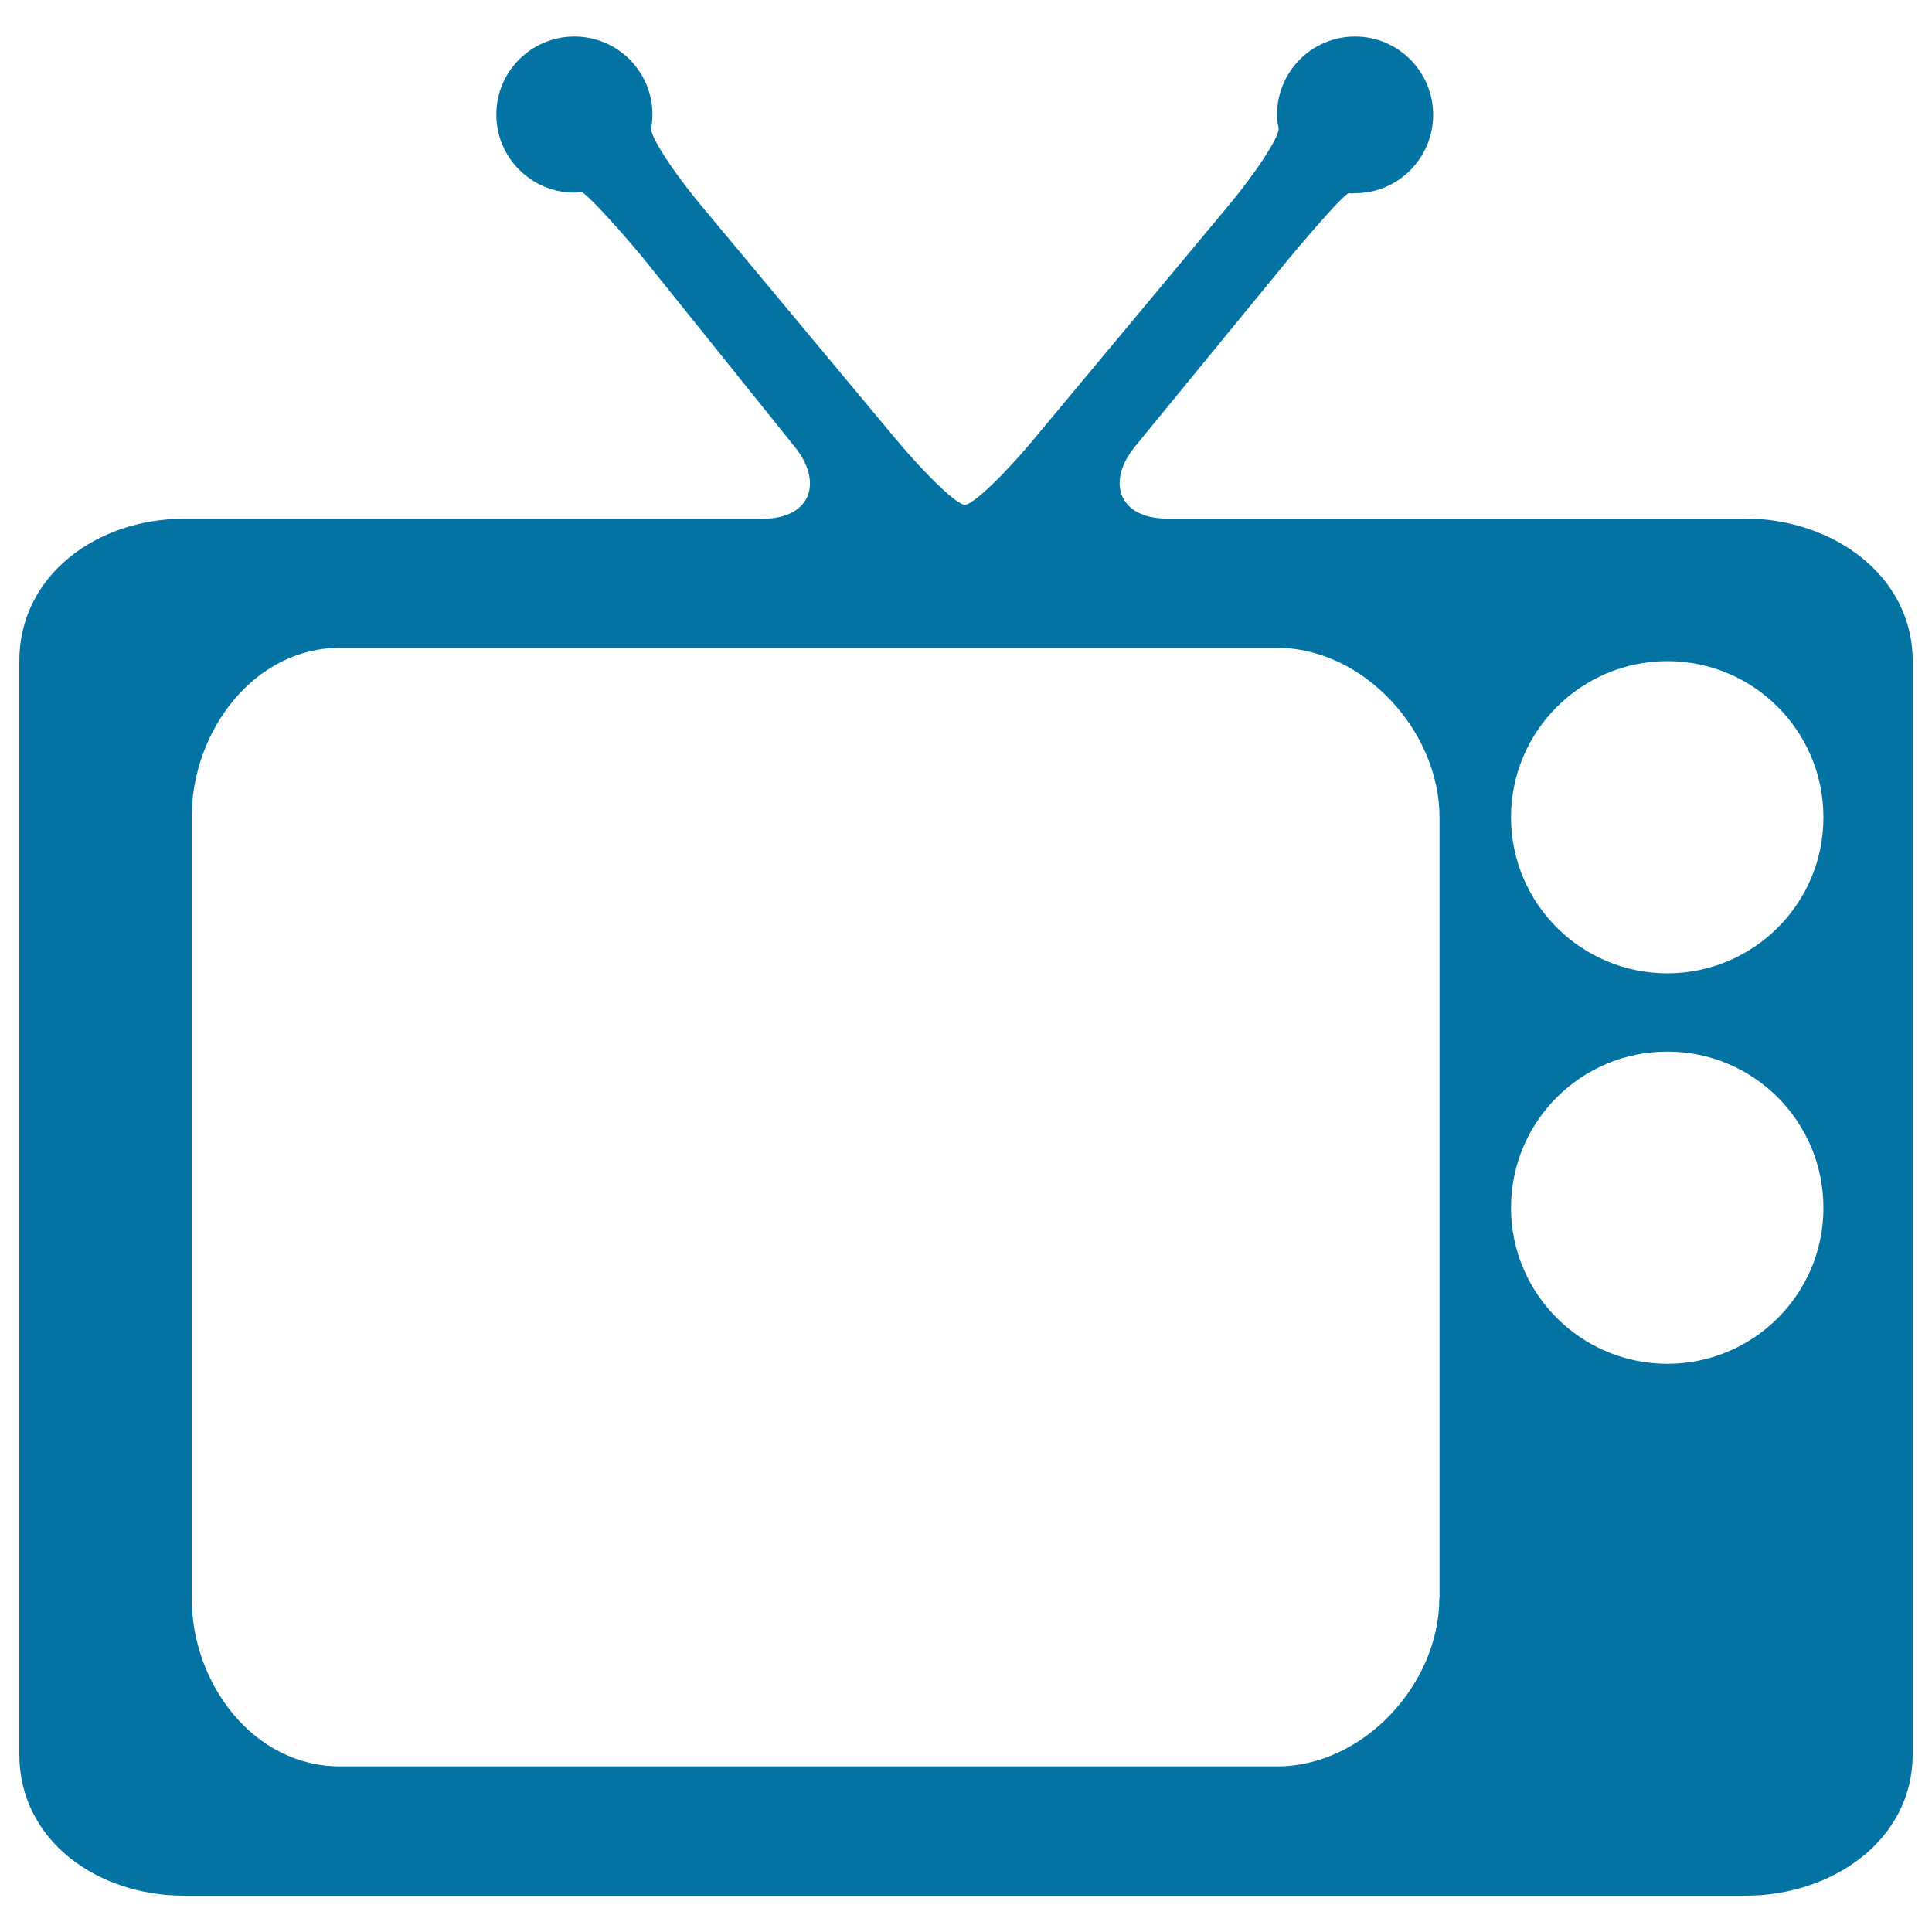 <svg xmlns="http://www.w3.org/2000/svg" viewBox="0 0 1000 1000" style="fill:#0273a2">
<title>Television Screen With Antenna SVG icon</title>
<g><g><path id="path3378" d="M863,503.8c-44.6,0-80.9-36.2-80.9-80.8c0-44.6,36.3-80.8,80.9-80.8c44.7,0,80.8,36.2,80.8,80.8C943.9,467.6,907.7,503.8,863,503.8z M863,705.9c-44.6,0-80.9-36.2-80.9-80.8c0-44.7,36.3-80.8,80.9-80.8c44.7,0,80.8,36.2,80.8,80.8C943.9,669.7,907.7,705.9,863,705.9z M745,827.1c0,44.6-39.3,87.2-84,87.2h-485c-44.6,0-76.8-42.6-76.8-87.2V423c0-44.6,32.3-87.7,76.8-87.7h485c44.7,0,84.1,43.1,84.1,87.7V827.1L745,827.1z M903.4,268.4H603.9c-24.6,0-31.8-18.9-16-37.8l78.8-96.2c15.8-18.9,29.9-34.8,31.6-34.4c1,0.3,2,0,3.1,0c22.4,0,40.4-18.3,40.4-40.6c0-22.3-18.1-40.5-40.4-40.5c-22.3,0-40.4,18.1-40.4,40.4c0,2.4,0.3,4.7,0.8,6.9c0.8,3.8-10.7,22-26.5,40.9l-100,120c-15.7,18.9-31.8,34.2-35.9,34.2c-4.1,0-20.1-15.3-35.9-34.2l-99.9-119.9c-15.8-18.9-27.4-37.2-26.6-41c0.5-2.3,0.7-4.6,0.7-6.9c0-22.3-18.1-40.4-40.4-40.4c-22.3,0-40.4,18.1-40.4,40.4c0,22.4,18.2,40.4,40.4,40.4c1.2,0,2.2-0.2,3.2-0.5c1.7-0.4,15.9,14.6,31.7,33.5l78.7,98c15.7,18.9,8.6,37.8-16,37.8H95.1c-44.6,0-85.1,29-85.1,73.7V908c0,44.7,40.5,73.2,85.1,73.2h808.4c44.7,0,86.5-28.5,86.5-73.2V342.1C990,297.5,948.1,268.4,903.4,268.4"/></g></g>
</svg>